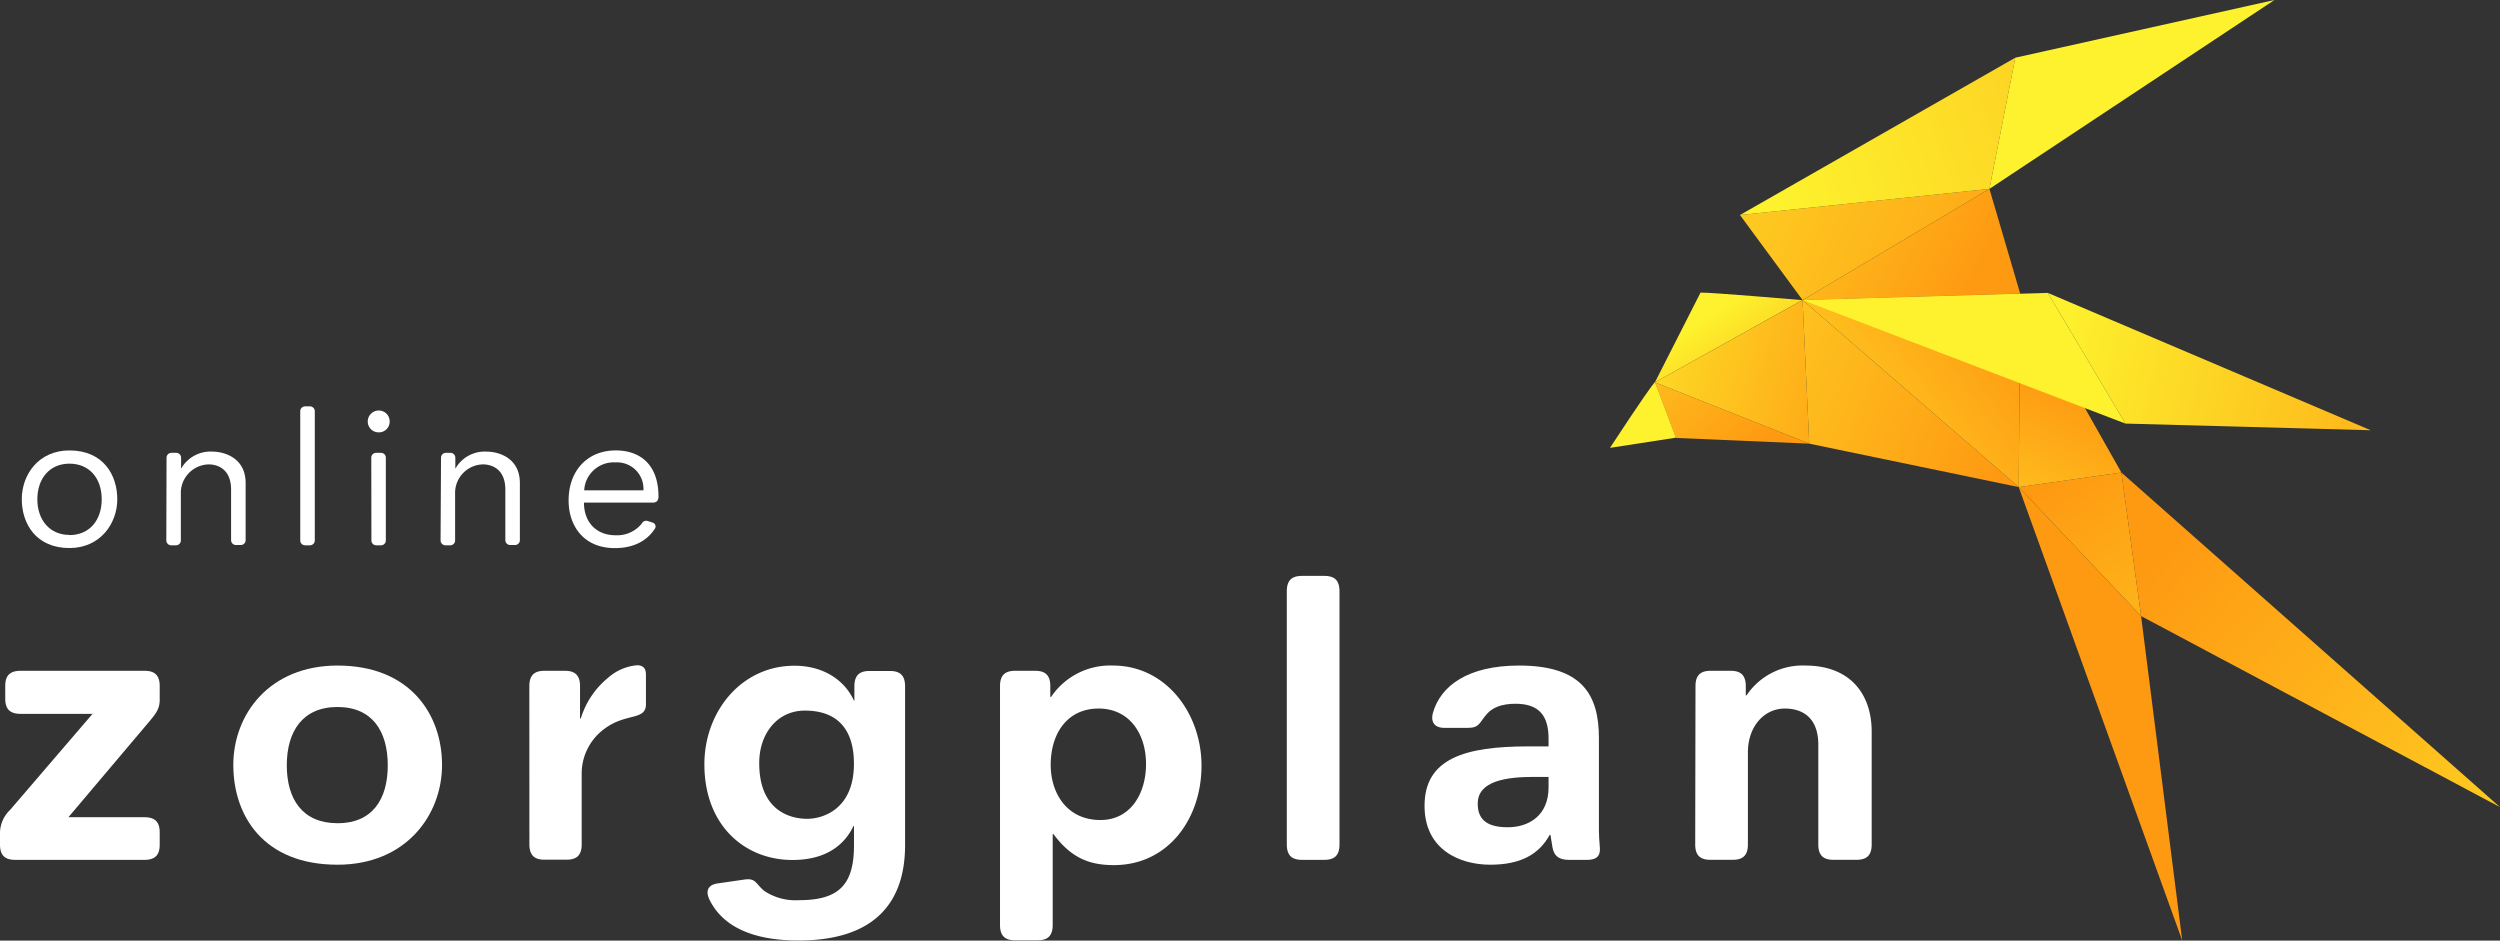 <svg xmlns="http://www.w3.org/2000/svg" xmlns:xlink="http://www.w3.org/1999/xlink" viewBox="0 0 438.47 164.97"><rect x="0" y="0" width="438.47" height="164.97" fill="#333333" stroke="none"/><defs><style>.cls-1,.cls-10,.cls-11,.cls-12,.cls-13,.cls-14,.cls-2,.cls-3,.cls-4,.cls-5,.cls-6,.cls-7,.cls-8,.cls-9{fill-rule:evenodd;}.cls-1{fill:url(#linear-gradient);}.cls-2{fill:url(#linear-gradient-2);}.cls-3{fill:url(#linear-gradient-3);}.cls-4{fill:#fdf22d;}.cls-5{fill:url(#linear-gradient-4);}.cls-6{fill:url(#linear-gradient-5);}.cls-7{fill:url(#linear-gradient-6);}.cls-8{fill:url(#linear-gradient-7);}.cls-9{fill:url(#linear-gradient-8);}.cls-10{fill:url(#linear-gradient-9);}.cls-11{fill:url(#linear-gradient-10);}.cls-12{fill:url(#linear-gradient-11);}.cls-13{fill:url(#linear-gradient-12);}.cls-14{fill:url(#linear-gradient-13);}.cls-15{fill:#fff;}</style><linearGradient id="linear-gradient" x1="300.02" y1="55.16" x2="316.62" y2="79.57" gradientUnits="userSpaceOnUse"><stop offset="0" stop-color="#fdf22d"/><stop offset="0.99" stop-color="#fe9a12"/></linearGradient><linearGradient id="linear-gradient-2" x1="270.13" y1="37.81" x2="307.86" y2="79.78" xlink:href="#linear-gradient"/><linearGradient id="linear-gradient-3" x1="275.17" y1="53.94" x2="332.3" y2="69.44" xlink:href="#linear-gradient"/><linearGradient id="linear-gradient-4" x1="264.03" y1="11.91" x2="362.84" y2="56.58" xlink:href="#linear-gradient"/><linearGradient id="linear-gradient-5" x1="277.61" y1="14.98" x2="346.49" y2="49.97" xlink:href="#linear-gradient"/><linearGradient id="linear-gradient-6" x1="311.83" y1="35.5" x2="446.93" y2="-12.14" xlink:href="#linear-gradient"/><linearGradient id="linear-gradient-7" x1="265.72" y1="45.2" x2="352.55" y2="79.28" xlink:href="#linear-gradient"/><linearGradient id="linear-gradient-8" x1="300.27" y1="93.75" x2="352.67" y2="56.57" xlink:href="#linear-gradient"/><linearGradient id="linear-gradient-9" x1="417.2" y1="162.24" x2="361.83" y2="82.36" xlink:href="#linear-gradient"/><linearGradient id="linear-gradient-10" x1="263.45" y1="54.65" x2="313.73" y2="88.44" xlink:href="#linear-gradient"/><linearGradient id="linear-gradient-11" x1="478.27" y1="188.45" x2="376.82" y2="97.87" xlink:href="#linear-gradient"/><linearGradient id="linear-gradient-12" x1="359.63" y1="61.41" x2="444.2" y2="80.43" xlink:href="#linear-gradient"/><linearGradient id="linear-gradient-13" x1="341.98" y1="114.17" x2="362.85" y2="67.96" xlink:href="#linear-gradient"/></defs><title>Asset 1</title><g id="Layer_2" data-name="Layer 2"><g id="Layer_1-2" data-name="Layer 1"><path class="cls-1" d="M290.25,67.06l8-15.74c1.34-.09,17.86,1.32,17.86,1.32Z"/><polygon class="cls-2" points="290.25 67.06 293.94 76.81 317.32 77.81 290.25 67.06"/><polygon class="cls-3" points="316.15 52.63 317.32 77.81 290.25 67.06 316.15 52.63"/><path class="cls-4" d="M290.25,67c-1.42,1.66-7.88,11.55-7.88,11.55l11.57-1.79S291.42,70.06,290.25,67Z"/><polygon class="cls-5" points="316.15 52.63 305.17 37.71 348.92 33.13 316.15 52.63"/><polygon class="cls-6" points="354.32 51.5 348.92 33.13 316.15 52.63 354.32 51.5"/><polygon class="cls-7" points="305.17 37.71 353.46 10.12 348.92 33.13 305.17 37.71"/><polygon class="cls-4" points="398.91 0 353.46 10.12 348.92 33.13 398.91 0"/><polygon class="cls-8" points="317.32 77.81 354.06 85.43 316.15 52.63 317.32 77.81"/><polygon class="cls-9" points="354.32 51.5 354.06 85.43 316.15 52.63 354.32 51.5"/><polygon class="cls-10" points="372.07 82.88 375.52 108.05 354.06 85.43 372.07 82.88"/><polygon class="cls-11" points="354.06 85.43 382.74 164.97 375.52 108.05 354.06 85.43"/><polygon class="cls-12" points="372.07 82.88 438.47 141.56 375.52 108.05 372.07 82.88"/><polygon class="cls-13" points="359.16 51.37 415.79 75.46 372.77 74.29 359.16 51.37"/><polygon class="cls-14" points="372.07 82.88 354.32 51.5 354.06 85.43 372.07 82.88"/><polygon class="cls-4" points="316.15 52.63 372.77 74.29 359.16 51.37 316.15 52.63"/><path class="cls-15" d="M0,145.94a5.66,5.66,0,0,1,1.76-3.88L16.23,125.2H3.6c-2.19,0-2.68-1.2-2.68-2.68v-2.19c0-1.48.49-2.68,2.68-2.68H25.33c1.48,0,2.68.49,2.68,2.68v2.4c0,1.62-.71,2.47-1.76,3.74L12,143.33H25.33c2.19,0,2.68,1.2,2.68,2.68v2.12c0,1.48-.49,2.68-2.68,2.68H2.68c-1.48,0-2.68-.49-2.68-2.68Z"/><path class="cls-15" d="M59.19,116.73c12.84,0,18.34,8.68,18.34,17.43s-6.28,17.5-18.34,17.5c-13,0-18.27-8.61-18.27-17.5S47.27,116.73,59.19,116.73Zm0,27.66c6.14,0,8.82-4.23,8.82-10.16S65.33,124,59.19,124s-8.89,4.3-8.89,10.23S53.05,144.38,59.19,144.38Z"/><path class="cls-15" d="M92.84,120.33c0-2.19,1.2-2.68,2.68-2.68h3.53c1.48,0,2.68.49,2.68,2.68V126h.14a14.78,14.78,0,0,1,4.87-7.2,8.73,8.73,0,0,1,5-2.12c.92,0,1.55.42,1.55,1.62v5.22c0,2.89-3.53,1.48-7.27,4.3a9.72,9.72,0,0,0-4,8v12.28c0,2.19-1.2,2.68-2.68,2.68H95.53c-1.48,0-2.68-.49-2.68-2.68Z"/><path class="cls-15" d="M130.59,154.26c2-.28,1.9.71,3.46,2a9.83,9.83,0,0,0,6.07,1.62c6.77,0,9.66-2.47,9.66-9.59v-3.39l-.07-.07c-2,4.23-5.93,6-10.72,6-8.32,0-15.45-6-15.45-16.79,0-9.24,6.49-17.28,15.8-17.28,5.08,0,8.82,2.54,10.44,6.14h.07v-2.54c0-2.19,1.2-2.68,2.68-2.68h3.53c1.48,0,2.68.49,2.68,2.68v27.87c0,9.95-5.22,16.72-18.7,16.72-8.18,0-13.33-2.54-15.59-7.13-.63-1.27-.56-2.61,1.48-2.89Zm11-10.65c2.4,0,8.18-1.41,8.18-9.67,0-6.14-3-9.31-8.61-9.31-4.87,0-8,4.09-8,9.17C133.13,141.7,138,143.61,141.6,143.61Z"/><path class="cls-15" d="M175.39,120.33c0-2.19,1.2-2.68,2.68-2.68h3.46c1.48,0,2.68.49,2.68,2.68v1.9h.14a12.49,12.49,0,0,1,10.86-5.5c9.24,0,15.52,8.33,15.52,17.57s-5.79,17.43-15.38,17.43c-4.3,0-7.48-1.27-10.58-5.43h-.14v15.94c0,2.19-1.2,2.68-2.68,2.68h-3.88c-1.48,0-2.68-.49-2.68-2.68ZM193,143.82c5.36,0,8-4.73,8-9.81,0-5.29-2.89-9.74-8.32-9.74s-8.4,4.3-8.4,9.88C184.28,139.09,187.1,143.82,193,143.82Z"/><path class="cls-15" d="M225.69,103.68c0-2.19,1.2-2.68,2.68-2.68h3.88c1.48,0,2.68.49,2.68,2.68v44.45c0,2.19-1.2,2.68-2.68,2.68h-3.88c-1.48,0-2.68-.49-2.68-2.68Z"/><path class="cls-15" d="M268,130.91h3.6v-1.34c0-4-1.62-6.14-5.79-6.14-2.4,0-4,.64-5,1.76-1.34,1.48-1.27,2.47-3.32,2.47h-4.16c-2,0-2.4-1.34-2-2.68,1.34-4.66,6.07-8.25,15.1-8.25,11,0,14,5.08,14,12.7v16.23c0,.85.07,1.76.14,2.68.14,1.27,0,2.47-2.26,2.47h-3.1c-2.26,0-2.82-1.13-3-2.68l-.28-1.69h-.14c-1.91,3.46-5.15,5.22-10.44,5.22s-11.5-2.61-11.5-10.3C249.82,133,257,130.91,268,130.91Zm-3.53,14.18c3.6,0,7.13-2,7.13-7v-1.83h-2.61c-4.8,0-9.81.71-9.81,4.66C259.13,144.1,261.32,145.09,264.42,145.09Z"/><path class="cls-15" d="M297.37,120.33c0-2.19,1.2-2.68,2.68-2.68h3.46c1.48,0,2.68.49,2.68,2.68v1.62h.14a11.82,11.82,0,0,1,10.3-5.22c8,0,11.64,5.15,11.64,11.57v19.82c0,2.19-1.2,2.68-2.68,2.68h-4c-1.48,0-2.68-.49-2.68-2.68v-17.5c0-4.8-2.82-6.35-5.86-6.35-3.67,0-6.49,3.17-6.49,7.69v16.16c0,2.19-1.2,2.68-2.68,2.68h-3.88c-1.48,0-2.68-.49-2.68-2.68Z"/><path class="cls-15" d="M12.18,79c5.91,0,8.39,4.28,8.39,8.56s-3,8.56-8.39,8.56c-5.84,0-8.36-4.25-8.36-8.56S6.76,79,12.18,79Zm0,14.85c3.49,0,5.66-2.59,5.66-6.28s-2.17-6.25-5.66-6.25-5.63,2.62-5.63,6.25S8.73,93.82,12.18,93.82Z"/><path class="cls-15" d="M29.21,80.28a.86.86,0,0,1,.86-.86h.83a.85.85,0,0,1,.86.86v1.93h0a5.91,5.91,0,0,1,5.52-3c1.93,0,5.8,1,5.8,5.52v10a.85.85,0,0,1-.86.86h-.83a.85.85,0,0,1-.86-.86V85.87c0-3.42-2.14-4.42-3.94-4.42a5,5,0,0,0-4.87,5.18v8.15a.85.85,0,0,1-.86.86h-.83a.86.86,0,0,1-.86-.86Z"/><path class="cls-15" d="M52.66,72.13a.85.85,0,0,1,.86-.86h.83a.85.85,0,0,1,.86.86V94.78a.85.85,0,0,1-.86.86h-.83a.85.85,0,0,1-.86-.86Z"/><path class="cls-15" d="M64.5,73.89A1.93,1.93,0,0,1,66.44,72a1.9,1.9,0,0,1,1.9,1.93,1.87,1.87,0,0,1-1.9,1.9A1.9,1.9,0,0,1,64.5,73.89Zm.62,6.39a.85.85,0,0,1,.86-.86h.83a.85.85,0,0,1,.86.86v14.5a.85.85,0,0,1-.86.86H66a.85.85,0,0,1-.86-.86Z"/><path class="cls-15" d="M77.35,80.28a.86.86,0,0,1,.86-.86H79a.85.85,0,0,1,.86.86v1.93h0a5.91,5.91,0,0,1,5.52-3c1.93,0,5.8,1,5.8,5.52v10a.85.85,0,0,1-.86.86h-.83a.85.85,0,0,1-.86-.86V85.87c0-3.42-2.14-4.42-3.94-4.42a5,5,0,0,0-4.87,5.18v8.15a.85.85,0,0,1-.86.86h-.83a.86.86,0,0,1-.86-.86Z"/><path class="cls-15" d="M108,79c4.35,0,7.49,2.56,7.49,8.08,0,.83-.45,1.07-1,1.07H102.42c0,3.42,2.14,5.73,5.56,5.73a5.54,5.54,0,0,0,4.59-2.07.87.87,0,0,1,1.1-.41l.86.28a.7.7,0,0,1,.31,1.07c-1.42,2.18-3.8,3.38-7,3.38-5.7,0-8.11-4.18-8.11-8.29C99.69,82.66,102.94,79,108,79ZM112.85,86a4.63,4.63,0,0,0-4.87-4.9,5.19,5.19,0,0,0-5.52,4.9Z"/></g></g></svg>